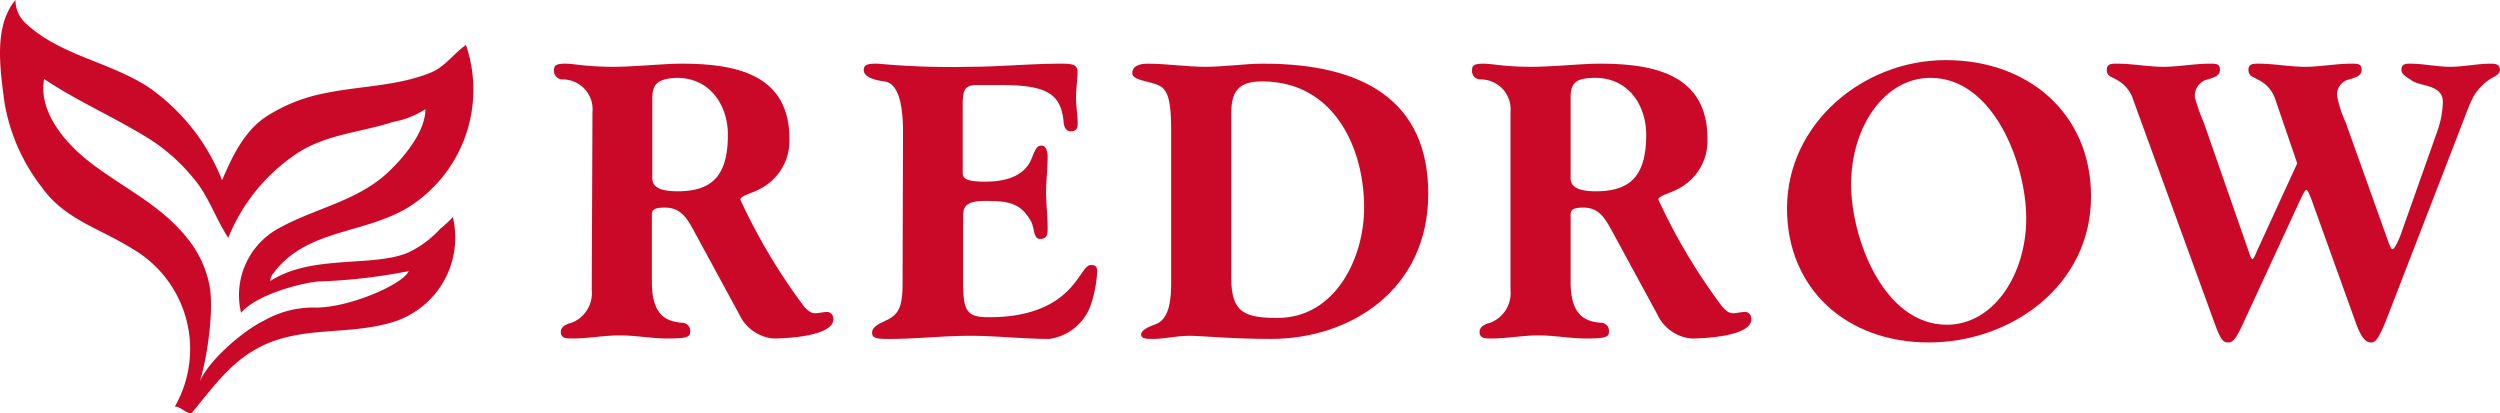 <svg xmlns="http://www.w3.org/2000/svg" viewBox="0 0 176.3 29.14"><defs><style>.cls-1{fill:#ca0928;}</style></defs><g id="Layer_2" data-name="Layer 2"><g id="Layer_1-2" data-name="Layer 1"><path class="cls-1" d="M41.78,7.92A2.11,2.11,0,0,0,39.66,5.6a.6.6,0,0,1-.59-.67c0-.28.11-.44.78-.44s1.43.22,3.41.22c1.5,0,3.57-.22,4.79-.22,3.74,0,7.62.69,7.62,5.3a3.8,3.8,0,0,1-2.09,3.54c-.56.31-1.37.47-1.37.75a41.4,41.4,0,0,0,4.49,7.53c.28.31.5.48.76.48s.61-.09.86-.09.45.2.45.51c0,1.2-3.3,1.36-4.22,1.36a2.93,2.93,0,0,1-2.4-1.67l-3.26-6c-.47-.86-.92-1.56-2-1.56-.73,0-.92.14-.92.5v4.74c0,2.29.95,2.79,2.12,2.88a.57.57,0,0,1,.58.66c0,.37-.33.45-1.61.45-1.12,0-2.24-.22-3.35-.22s-2.23.22-3.35.22c-.39,0-.81,0-.81-.45s.48-.58.76-.66a2.24,2.24,0,0,0,1.42-2.32ZM46,12.49c0,.34,0,1,1.78,1,2.51,0,3.55-1.17,3.55-4,0-2-1.2-4-3.6-4C46.27,5.55,46,6,46,7Z"/><path class="cls-1" d="M63.68,9.34c0-1.37-.14-3.46-1.32-3.6-.86-.11-1.45-.36-1.45-.81s.48-.44,1-.44a55.37,55.37,0,0,0,6.44.22c2.15,0,4.3-.22,6.44-.22.64,0,1.2,0,1.2.55s-.11,1.23-.11,1.85S76,8.11,76,8.73c0,.3-.08.53-.5.53S75,8.75,75,8.5C74.78,6.75,74,6,70.71,6H68.89c-.78,0-1,.25-1,1.34v4.88c0,.45.47.59,1.59.59,1.61,0,2.84-.48,3.29-1.68.3-.78.42-.86.7-.86s.41.39.41.78c0,.84-.11,1.67-.11,2.51s.11,1.67.11,2.51c0,.39,0,.78-.53.78S73,16,72.63,15.48c-.7-1.15-1.51-1.31-3.12-1.31-1.34,0-1.59.36-1.59,1.06V20c0,2.06.36,2.37,1.84,2.37,2.93,0,4.54-.9,5.49-1.82s1.23-1.86,1.68-1.86.44.25.44.53a8.63,8.63,0,0,1-.42,2.2A3.62,3.62,0,0,1,74,23.9c-1.87,0-3.74-.22-5.61-.22s-3.74.22-5.61.22c-.86,0-1.28,0-1.28-.44s.56-.65,1.06-.9c.92-.44,1.09-1.11,1.09-2.7Z"/><path class="cls-1" d="M82.59,9.17c0-2.76-.42-3.07-1.37-3.32s-1.37-.33-1.37-.72.37-.64,1.06-.64c1.37,0,2.74.22,4.1.22s2.74-.22,4.1-.22c7,0,11.61,2.59,11.61,9.17,0,6.81-5.53,10.24-11.08,10.24-2.87,0-4.85-.22-5.77-.22s-1.73.22-2.54.22c-.47,0-.86,0-.86-.31s.53-.55,1-.72c1.06-.36,1.12-1.93,1.12-3Zm4.24,10.46c0,2.4.94,2.79,3.26,2.79,4.07,0,6.11-4.21,6.11-7.78,0-4.21-2.12-8.9-7.2-8.9-1.76,0-2.17.81-2.17,2.26Z"/><path class="cls-1" d="M106.52,7.92A2.11,2.11,0,0,0,104.4,5.6a.59.59,0,0,1-.59-.67c0-.28.11-.44.78-.44s1.43.22,3.41.22c1.5,0,3.57-.22,4.79-.22,3.74,0,7.62.69,7.62,5.3a3.8,3.8,0,0,1-2.09,3.54c-.56.31-1.37.47-1.37.75a41.4,41.4,0,0,0,4.49,7.53c.28.31.5.48.75.48s.62-.09.87-.09.45.2.45.51c0,1.2-3.3,1.36-4.22,1.36a2.93,2.93,0,0,1-2.4-1.67l-3.26-6c-.47-.86-.92-1.56-1.95-1.56-.73,0-.92.14-.92.5v4.74c0,2.29.95,2.79,2.12,2.88a.57.57,0,0,1,.58.66c0,.37-.33.45-1.61.45-1.12,0-2.24-.22-3.35-.22s-2.23.22-3.35.22c-.39,0-.81,0-.81-.45s.48-.58.75-.66a2.24,2.24,0,0,0,1.43-2.32Zm4.24,4.57c0,.34,0,1,1.78,1,2.51,0,3.55-1.17,3.55-4,0-2-1.2-4-3.6-4-1.48,0-1.73.44-1.73,1.45Z"/><path class="cls-1" d="M137.25,4.24c5.72,0,10.21,3.71,10.21,9.62,0,6.28-5.63,10.29-11.44,10.29s-10-3.79-10-9.45c0-6,5.38-10.46,11.18-10.46m.09,18.66c3.29,0,5.6-3.52,5.6-7.51,0-3.79-2.28-9.9-6.75-9.9-3.29,0-5.6,3.52-5.6,7.5,0,3.8,2.28,9.91,6.75,9.91"/><path class="cls-1" d="M150.44,7.05a2.42,2.42,0,0,0-1.22-1.45c-.31-.19-.65-.22-.65-.67s.37-.44.73-.44c1.09,0,2.18.22,3.26.22s2.18-.22,3.27-.22c.47,0,.72,0,.72.44s-.44.53-.86.67a1.17,1.17,0,0,0-.9,1.29,12.9,12.9,0,0,0,.62,1.75l3.18,9.13c.08.25.17.5.25.5s.22-.31.33-.59L162,11.52l-1.53-4.47A2.36,2.36,0,0,0,159.2,5.6c-.3-.19-.64-.22-.64-.67s.36-.44.73-.44c1.08,0,2.17.22,3.26.22s2.17-.22,3.26-.22c.48,0,.73,0,.73.44s-.45.53-.87.67a1.09,1.09,0,0,0-.86,1.15,8.11,8.11,0,0,0,.61,1.89l3,8.4c.14.36.2.53.31.53s.36-.47.56-1l2.57-7.26a6.63,6.63,0,0,0,.41-2.12c0-1.22-1.53-1.09-2.14-1.48s-.78-.53-.78-.78c0-.44.33-.44.61-.44.95,0,1.9.22,2.84.22s1.9-.22,2.85-.22c.25,0,.64,0,.64.44s-.58.45-1.14,1c-.78.73-.89,1.17-1.62,3.07L168.3,22.51c-.59,1.48-.81,1.64-1.09,1.64s-.59-.14-1-1.17l-3.18-8.84c-.17-.48-.31-.75-.39-.75s-.22.27-.5.86l-3.88,8.4c-.61,1.34-.81,1.5-1.14,1.5s-.51-.16-.93-1.31Z"/><path class="cls-1" d="M31.08,16.1a7.34,7.34,0,0,1-2.27,1.7c-2.47,1.07-6.78.12-9.72,2-.07.05,0-.31.16-.49,2.35-3.2,6.42-2.76,9.61-4.73a9.79,9.79,0,0,0,4-11.41c-.87.61-1.48,1.54-2.48,1.95-2.47,1-5.11.92-7.79,1.52A11.59,11.59,0,0,0,19,8.08c-1.72,1-2.62,2.95-3.34,4.63a14.39,14.39,0,0,0-5.23-6.59C7.61,4.32,4.32,3.93,1.86,1.69A2.24,2.24,0,0,1,1.09,0C-.45,1.84,0,4.82.31,7.18a13.31,13.31,0,0,0,2.62,6c1.63,2.31,4.12,2.92,6.4,4.36a8.17,8.17,0,0,1,3,11.13c.49,0,1,.73,1.26.37,1.36-1.64,2.51-3.28,4.36-4.36,3.1-1.82,6.53-.94,9.86-2a6.23,6.23,0,0,0,4.12-7.39c0,.09-.81.79-.81.79M22.3,21.69a7,7,0,0,0-3.7.93c-1.42.68-3.88,2.77-4.52,4.31.48-1.43,1.09-5.23.65-7a7.47,7.47,0,0,0-1.16-2.65c-1.88-2.65-4.53-3.8-7.06-5.71-1.85-1.39-3.82-3.64-3.4-6,2.42,1.62,5,2.7,7.57,4.32a13.14,13.14,0,0,1,2.93,2.64c1.11,1.29,1.58,2.87,2.49,4.24a12.92,12.92,0,0,1,4.54-5.74c2.15-1.57,4.65-1.64,7.07-2.43A6.28,6.28,0,0,0,30,7.7c0,1.62-1.57,3.47-2.73,4.54-2.21,2-5.15,2.46-7.74,3.93A5.37,5.37,0,0,0,17,22.06c1.21-1.43,4.82-2.21,5.51-2.21a39.69,39.69,0,0,0,6.31-.73c-.34.87-4,2.53-6.48,2.57"/></g></g></svg>